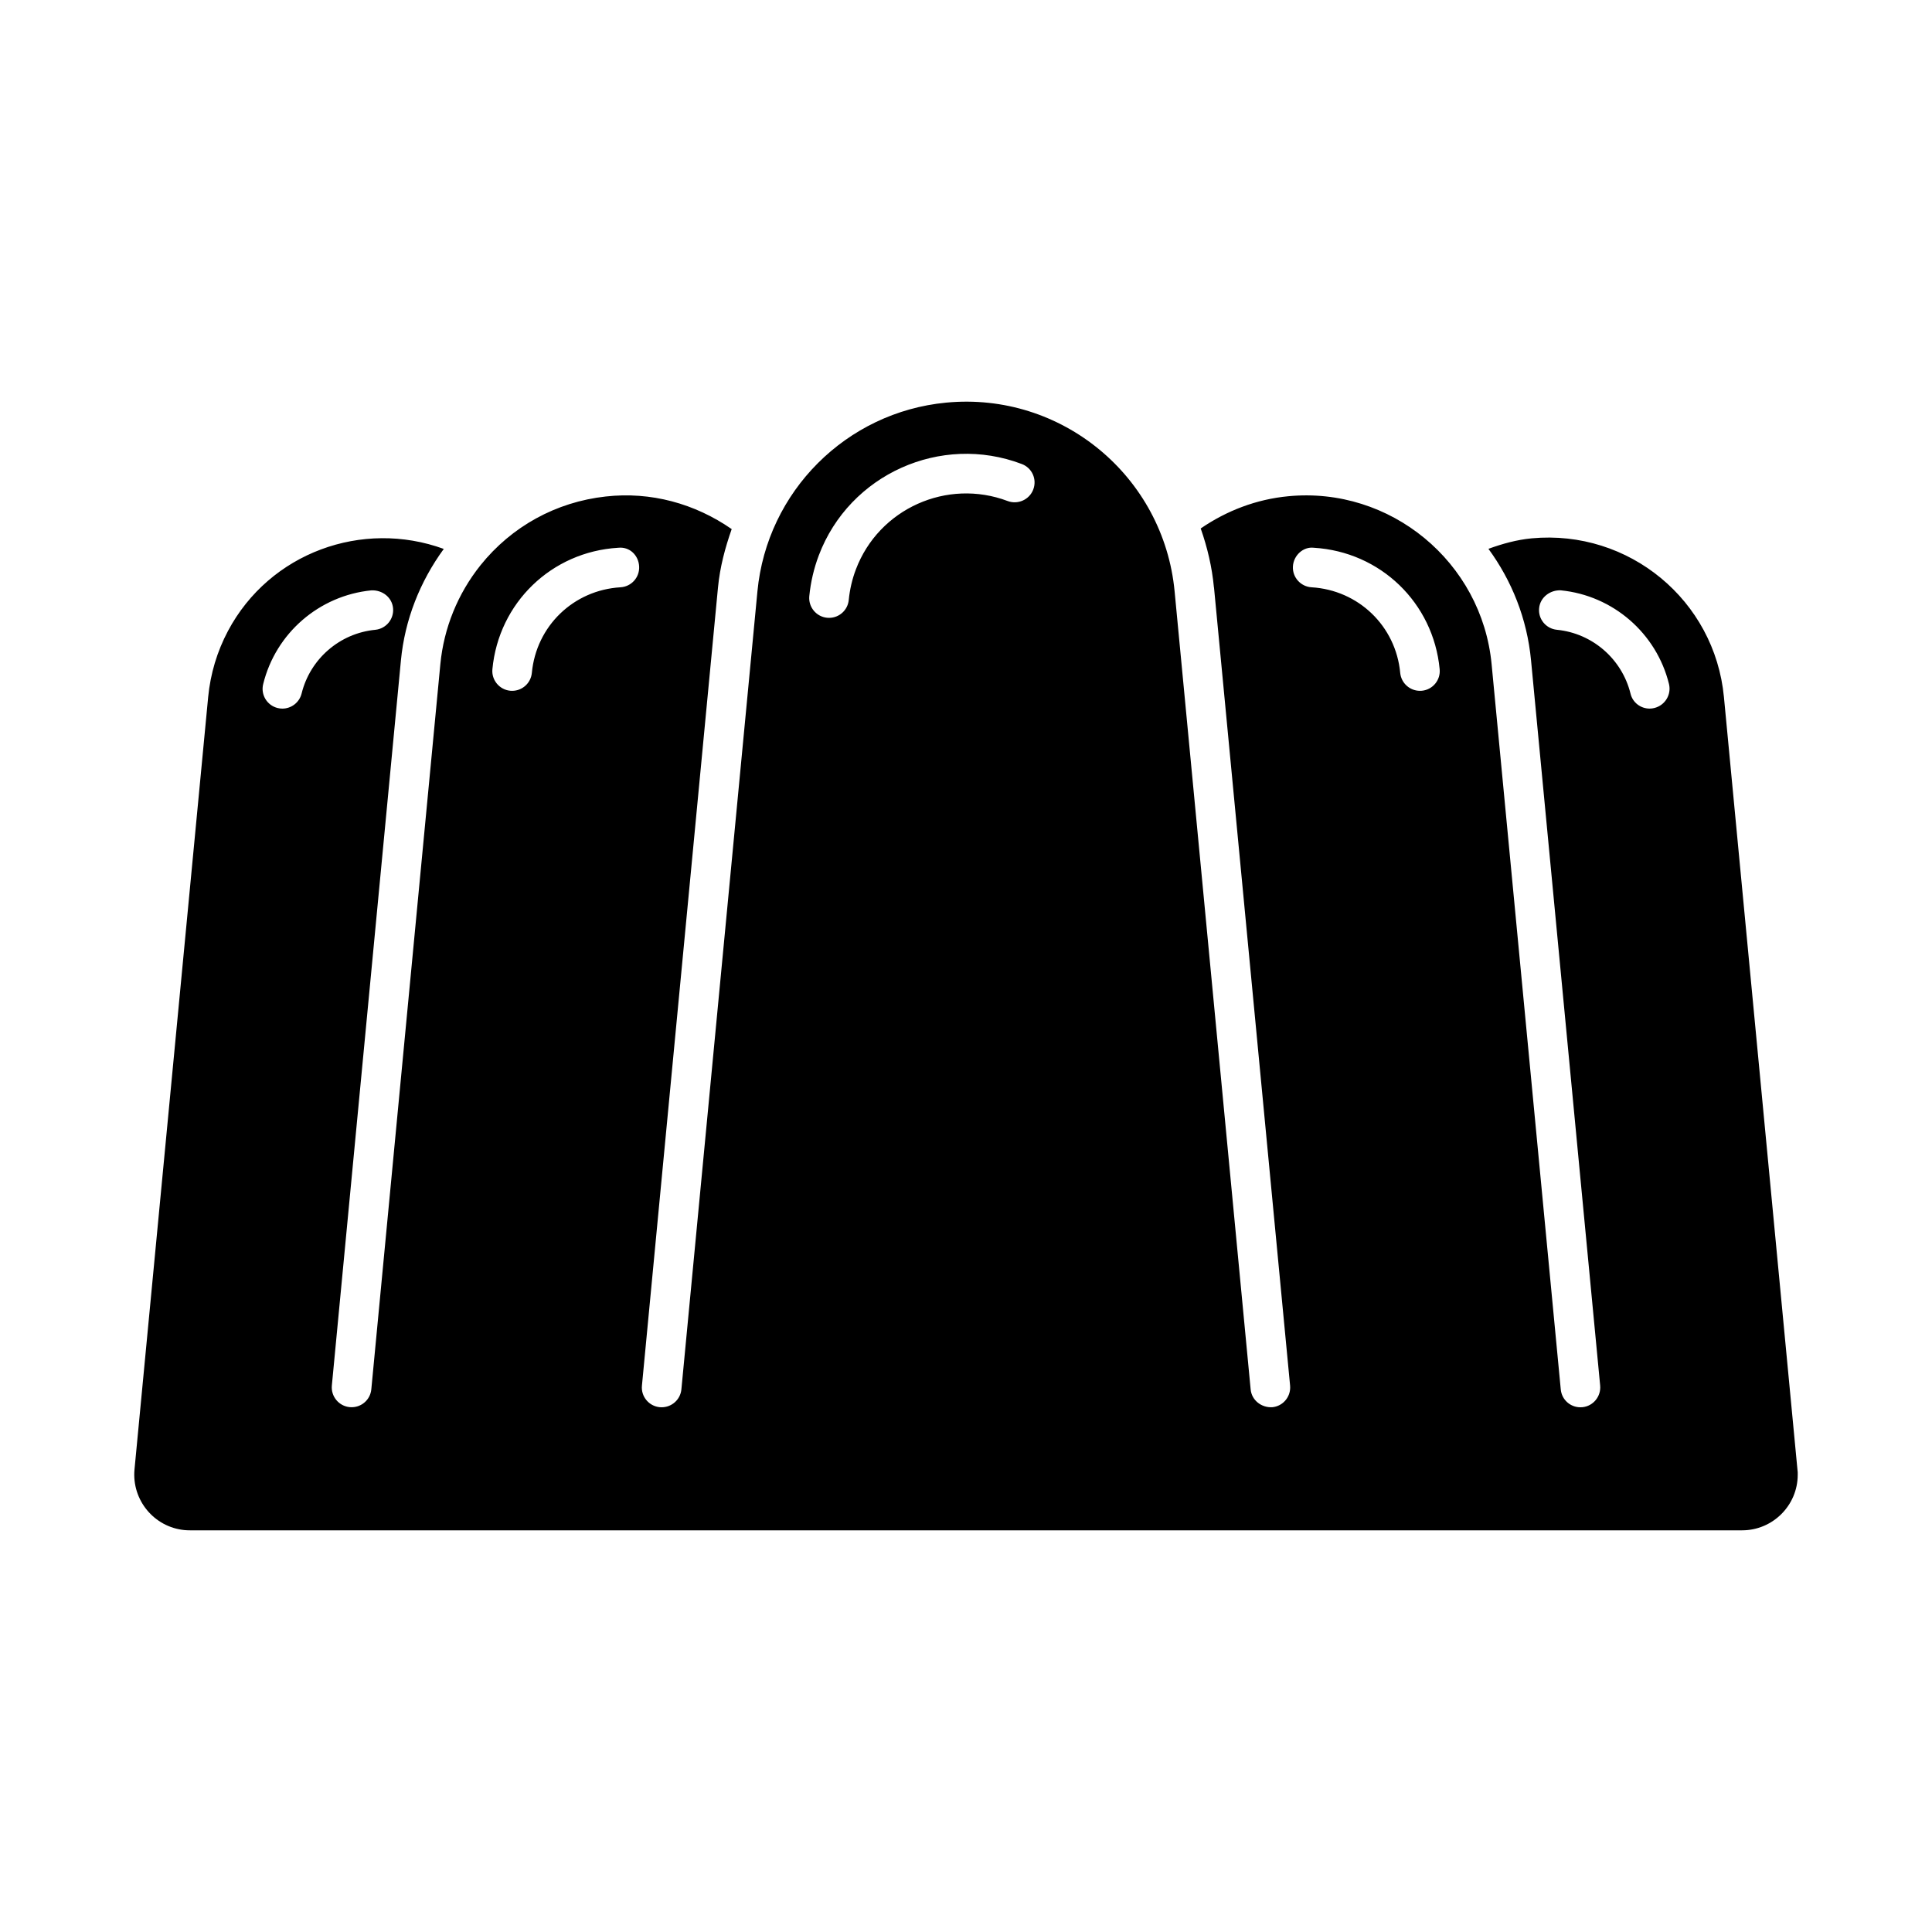 <?xml version="1.0" encoding="UTF-8"?>
<!-- Uploaded to: SVG Repo, www.svgrepo.com, Generator: SVG Repo Mixer Tools -->
<svg fill="#000000" width="800px" height="800px" version="1.1" viewBox="144 144 512 512" xmlns="http://www.w3.org/2000/svg">
 <path d="m620.34 533.43-19.48-204.7c-2.434-25.633-25.148-44.461-50.949-42.066-3.957 0.379-7.734 1.426-11.461 2.781 6.152 8.398 10.242 18.461 11.293 29.578l18.316 192.17c0.262 2.887-1.848 5.457-4.723 5.731-0.18 0.012-0.324 0.02-0.523 0.02-2.664 0-4.945-2.016-5.195-4.746l-18.324-192.16c-2.582-27.152-26.891-47.16-53.93-44.523-8.367 0.797-16.258 3.801-23.164 8.535 1.742 4.965 2.992 10.172 3.504 15.629 0.02 0.012 0.02 0.02 0.02 0.02l20.164 211.5c0 0.18 0.02 0.324 0.02 0.516 0 2.664-2.027 4.965-4.754 5.215-2.844 0.156-5.449-1.836-5.719-4.723l-20.152-211.5c-2.906-30.461-29.957-52.941-60.551-50.004-26.449 2.519-47.473 23.543-50.004 49.992l-20.152 211.5c-0.262 2.731-2.562 4.746-5.227 4.746-0.168 0-0.324-0.012-0.516-0.02-2.867-0.273-5.008-2.844-4.711-5.731l20.152-211.5c0.516-5.406 1.891-10.516 3.633-15.473-9.781-6.781-21.422-9.98-33.398-8.637-13.121 1.449-24.906 7.914-33.168 18.211-6.023 7.547-9.719 16.613-10.645 26.238l-18.293 192.15c-0.262 2.731-2.539 4.746-5.207 4.746-0.188 0-0.348-0.012-0.516-0.02-2.887-0.273-5.008-2.844-4.734-5.731l18.305-192.17c1.027-10.746 5.027-20.855 11.355-29.535-21.527-7.852-46.129 0.945-57.191 21.746-2.887 5.449-4.648 11.336-5.246 17.496l-19.523 204.7c-0.754 8.102 5.184 15.301 13.266 16.078 0.492 0.043 0.945 0.062 1.418 0.062h411.35c8.113 0 14.738-6.602 14.738-14.727 0.02-0.461-0.004-0.922-0.078-1.406zm-396.41-205.64c-0.598 2.402-2.75 4-5.102 4-0.41 0-0.82-0.051-1.25-0.156-2.812-0.691-4.535-3.539-3.832-6.34 3.316-13.496 14.84-23.469 28.676-24.844 2.887-0.125 5.457 1.828 5.742 4.711 0.285 2.875-1.828 5.457-4.711 5.742-9.414 0.91-17.266 7.703-19.523 16.887zm84.504-28.152c-12.449 0.746-22.324 10.277-23.488 22.684-0.262 2.719-2.539 4.754-5.227 4.754-0.168 0-0.324-0.012-0.492-0.02-2.887-0.273-5.008-2.844-4.734-5.719 1.66-17.59 15.68-31.121 33.336-32.172 3.074-0.336 5.394 2.035 5.551 4.934 0.156 2.894-2.035 5.363-4.945 5.539zm109.39-25.914c-1.027 2.707-4.082 4.074-6.781 3.055-16.07-6.066-34.133 2.027-40.223 18.117-0.988 2.594-1.617 5.32-1.891 8.094-0.262 2.719-2.539 4.746-5.207 4.746-0.188 0-0.348-0.012-0.516-0.02-2.887-0.273-5.008-2.844-4.734-5.731 0.367-3.707 1.207-7.336 2.519-10.801 8.133-21.516 32.348-32.34 53.762-24.227 2.758 1.023 4.109 4.059 3.07 6.766zm102.99 53.332c-0.188 0.012-0.336 0.02-0.516 0.02-2.664 0-4.965-2.027-5.227-4.746-1.156-12.418-11.074-21.945-23.5-22.691-2.887-0.18-5.102-2.656-4.934-5.543 0.168-2.887 2.707-5.269 5.531-4.934 17.656 1.059 31.676 14.578 33.355 32.16 0.293 2.898-1.836 5.461-4.711 5.734zm61.602 4.574c-0.41 0.105-0.84 0.156-1.25 0.156-2.363 0-4.512-1.594-5.07-4-2.277-9.172-10.109-15.965-19.5-16.887-2.887-0.285-5.016-2.856-4.711-5.742 0.285-2.887 2.949-4.84 5.742-4.711 13.812 1.363 25.359 11.348 28.676 24.844 0.668 2.805-1.055 5.637-3.887 6.34z"/>
</svg>